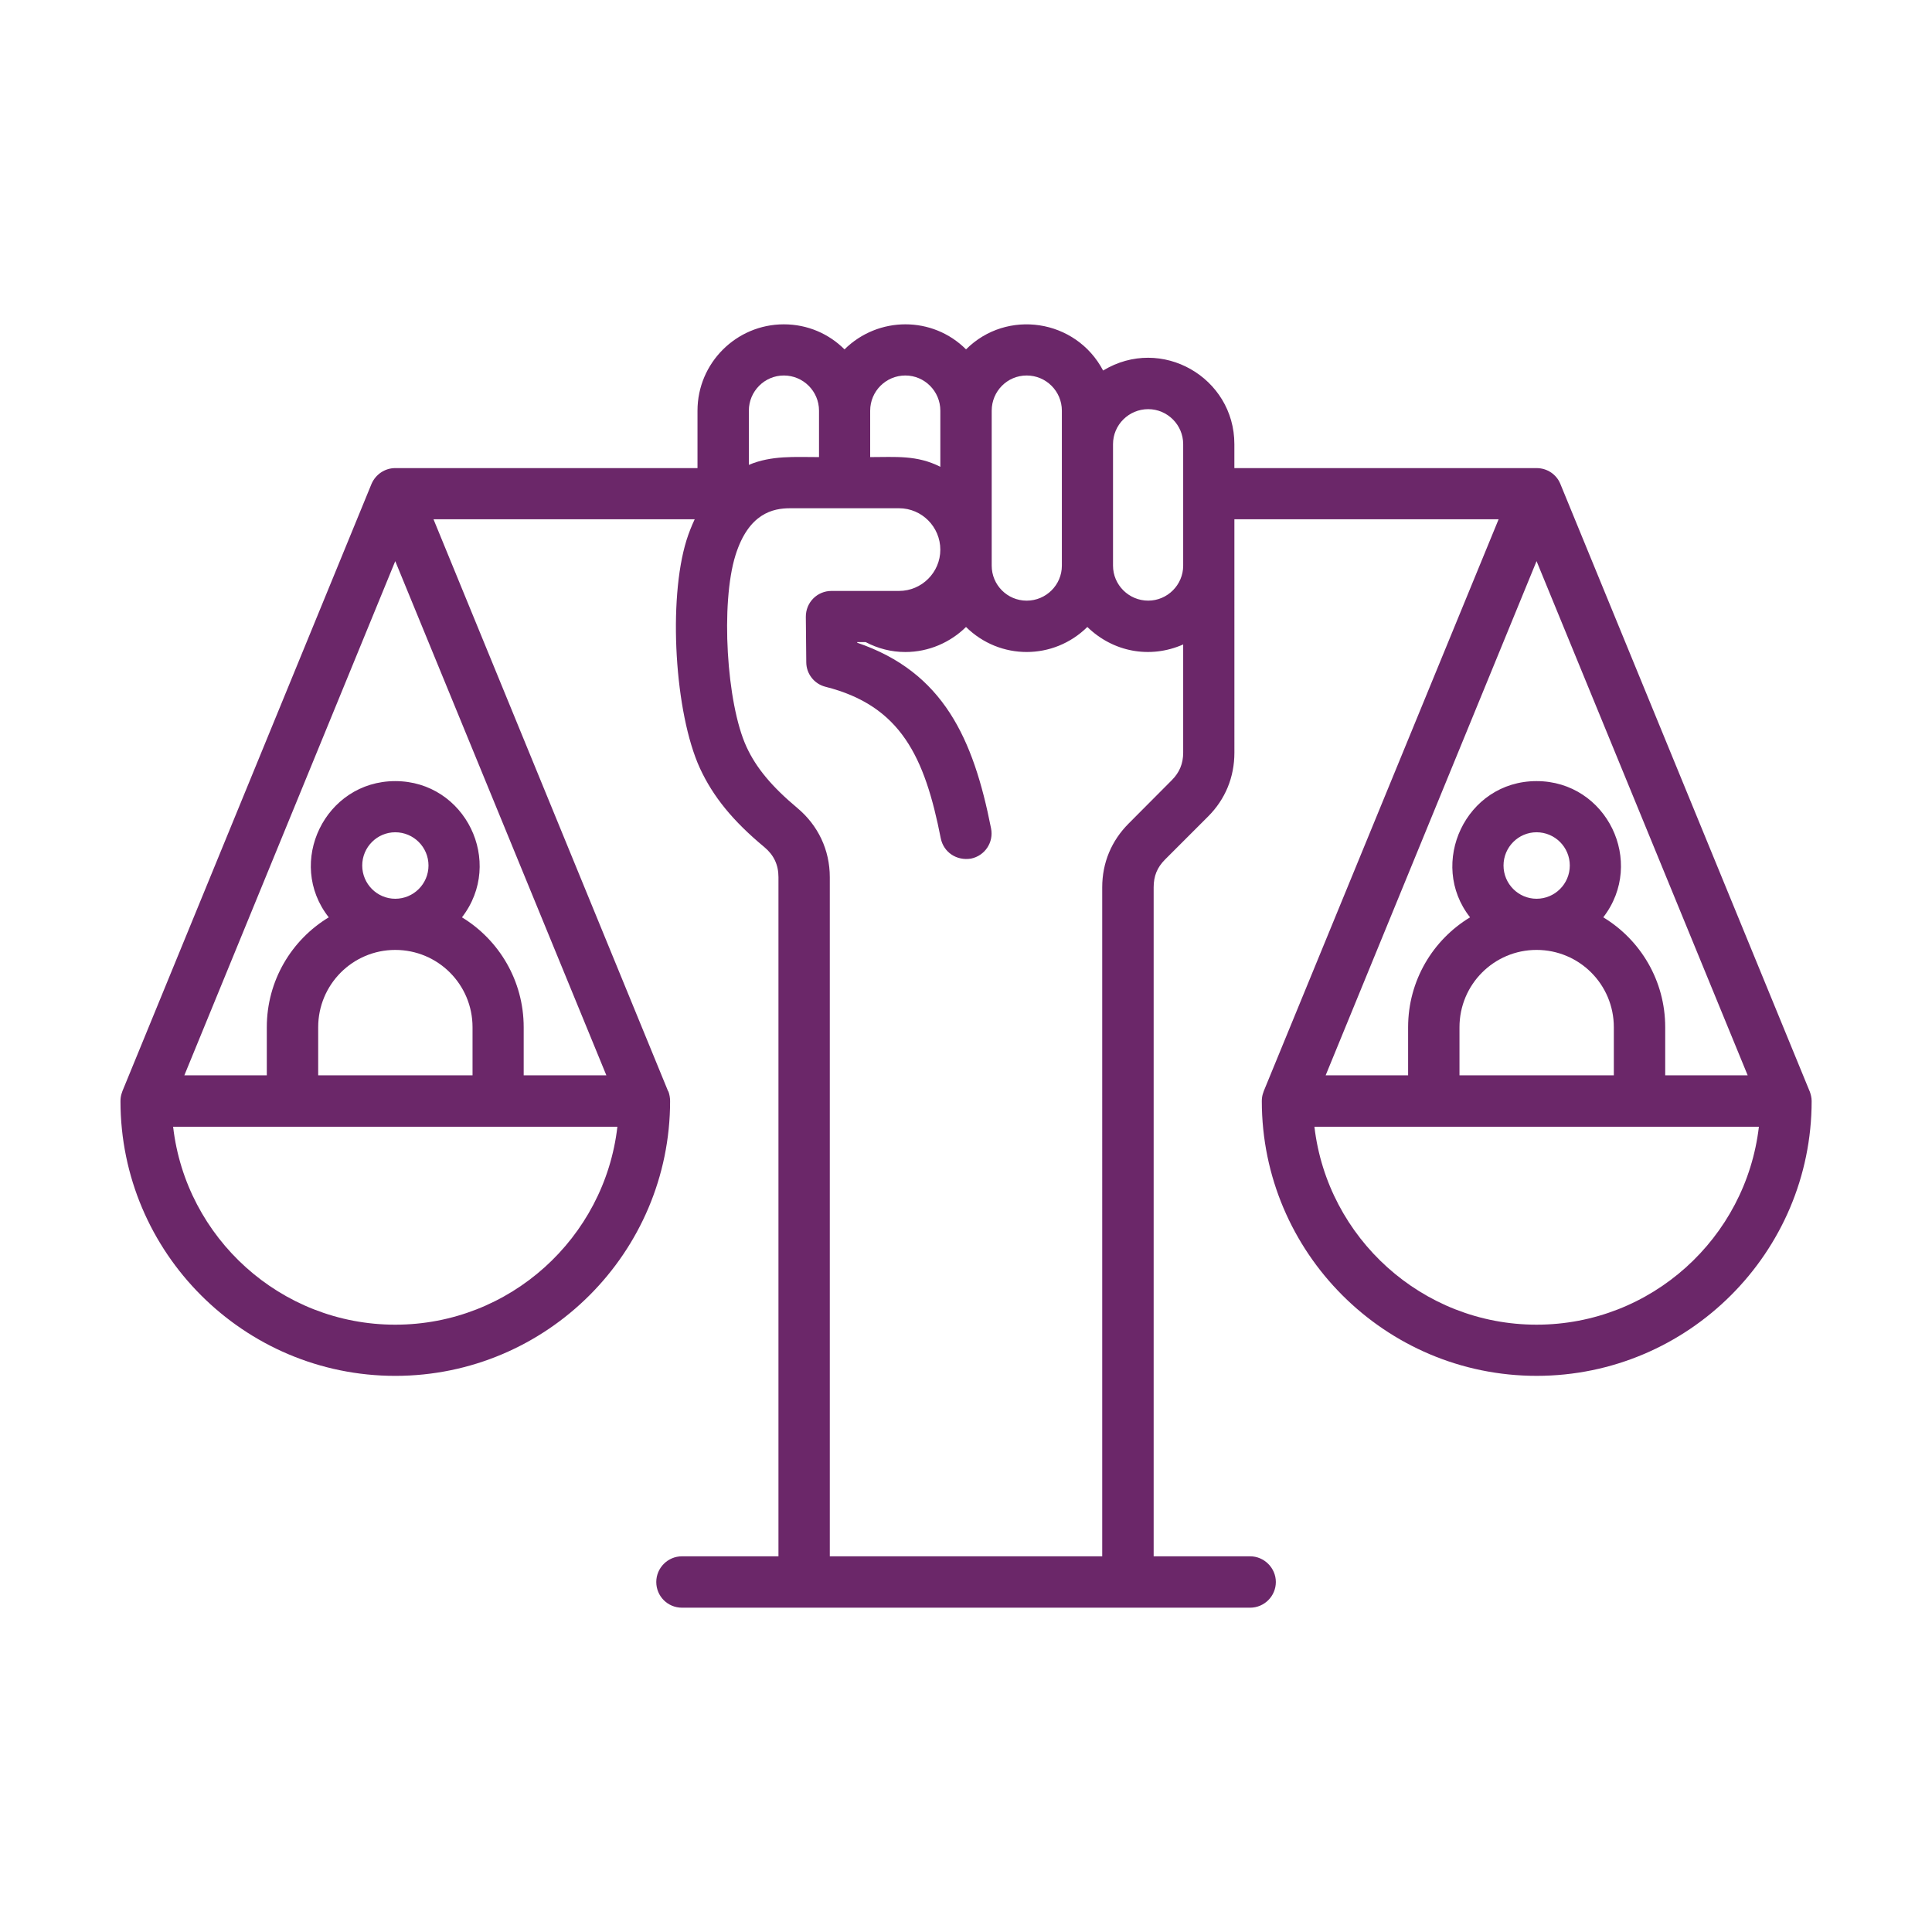 <?xml version="1.0" encoding="UTF-8"?>
<svg width="1200pt" height="1200pt" version="1.1" viewBox="0 0 1200 1200" xmlns="http://www.w3.org/2000/svg">
 <path d="m954.38 822.78c-71.062 0-129.93-53.902-137.97-122.95h276.07c-8.043 69.051-66.77 122.95-138.1 122.95zm0-232.77c26.547 0 48 21.453 48 48v29.898h-95.867v-29.898c0-26.547 21.453-48 47.867-48zm-20.516-52.426c0-11.398 9.25-20.648 20.516-20.648 11.398 0 20.648 9.25 20.648 20.648 0 11.398-9.254 20.648-20.648 20.648-11.262 0-20.516-9.25-20.516-20.648zm151.65 130.33-131.13-319.38-131 319.38h51.219v-29.898c0-28.961 15.418-54.305 38.48-68.246-26.289-33.367-2.738-84.605 41.297-84.605 43.57 0 67.957 50.277 41.43 84.605 23.062 13.945 38.48 39.285 38.48 68.246v29.898zm-350.62-316.57c0 11.934-9.789 21.723-21.723 21.723-12.066 0-21.855-9.789-21.855-21.723v-75.488c0-11.934 9.789-21.723 21.855-21.723 11.934 0 21.723 9.789 21.723 21.723zm-7.106 133.28c4.828-4.828 7.106-10.324 7.106-17.164v-67.176c-20.723 9.117-43.629 4.606-59.531-10.859-20.98 20.691-54.312 20.75-75.355 0-9.656 9.52-23.062 15.555-37.676 15.555-8.715 0-17.027-2.144-24.672-6.168h-5.231v0.402c53.5 18.234 72.137 59.531 83.133 115.31 1.742 8.715-3.887 17.027-12.469 18.773-8.898 1.457-17-3.894-18.77-12.605-9.922-50.547-24.805-82.328-71.602-94.125-6.973-1.742-11.934-8.043-11.934-15.285l-0.27-28.156c-0.043-9.02 7.113-16.09 15.957-16.09h41.969c14.078 0 25.609-11.531 25.609-25.609 0-14.211-11.531-25.742-25.609-25.742h-67.711c-10.594 0-25.742 3.082-33.922 29.23-9.254 29.633-5.633 91.848 6.84 118.93 6.035 13.141 15.82 24.805 31.508 37.945 13.008 10.859 20.246 26.145 20.246 43.039v421.82h169.21l-0.004-415.53c0-15.285 5.766-28.961 16.492-39.688zm-482.29 338.16c-71.199 0-130.06-53.902-137.97-122.95h275.94c-7.91 69.051-66.773 122.95-137.97 122.95zm0-232.77c26.547 0 48 21.453 48 48v29.898h-95.867v-29.898c0-26.547 21.453-48 47.867-48zm-20.516-52.426c0-11.398 9.25-20.648 20.516-20.648 11.398 0 20.648 9.25 20.648 20.648 0 11.398-9.25 20.648-20.648 20.648-11.266 0-20.516-9.25-20.516-20.648zm20.516-189.05-131 319.38h51.219v-29.898c0-28.961 15.418-54.305 38.48-68.246-26.758-33.965-2.312-84.605 41.297-84.605 43.57 0 67.957 50.277 41.43 84.605 22.93 13.945 38.348 39.285 38.348 68.246v29.898h51.352zm241.35-115.31c12.066 0 21.855 9.789 21.855 21.855v28.828c-15.281 0-29.457-1.117-43.578 4.828v-33.656c0-12.066 9.789-21.855 21.723-21.855zm75.488 0c11.934 0 21.723 9.789 21.723 21.855v34.863c-14.527-7.391-27.781-6.035-43.578-6.035v-28.828c0-12.066 9.785-21.855 21.855-21.855zm75.352 0c12.066 0 21.855 9.789 21.855 21.855v96.273c0 11.934-9.789 21.723-21.855 21.723-12.066 0-21.723-9.789-21.723-21.723v-96.273c0.004-12.066 9.656-21.855 21.723-21.855zm486.32 444.62-154.86-377.31c-2.414-5.898-8.18-9.789-14.75-9.789l-187.71 0.004v-14.883c0-41.418-45.359-67.656-81.523-45.723-16.918-32.066-59.883-38.402-85.141-13.141-20.738-20.738-54.457-20.746-75.488 0-9.652-9.656-22.93-15.555-37.676-15.555-29.496 0-53.633 24-53.633 53.633v35.664h-187.71c-6.438 0-12.203 3.887-14.75 9.789l-154.73 377.18c0 0.406-1.207 2.449-1.207 6.168 0 94.125 76.562 170.69 170.69 170.69s170.69-76.562 170.69-170.69c0-2.144-0.402-4.156-1.074-6.035h-0.133l-145.75-355.32h162.24c-1.879 4.023-3.621 8.312-5.094 13.004-11.531 37.141-7.375 107.27 8.312 141.59 8.18 17.699 20.516 32.852 40.09 49.074 5.898 4.961 8.715 10.996 8.715 18.637v421.82h-59.934c-8.848 0-15.957 7.242-15.957 15.957 0 8.848 7.106 15.957 15.957 15.957h352.91c8.715 0 15.957-7.106 15.957-15.957 0-8.715-7.242-15.957-15.957-15.957h-59.934v-415.52c0-6.973 2.144-12.336 7.106-17.297l26.684-26.684c10.727-10.727 16.359-24.402 16.359-39.688l-0.004-144.94h164.12l-145.88 355.18c0 0.406-1.207 2.449-1.207 6.168 0 94.125 76.562 170.69 170.69 170.69s170.82-76.562 170.82-170.69c0-2.144-0.535-4.156-1.207-6.035z" fill="#6b2769" fill-rule="evenodd"/>
</svg>
